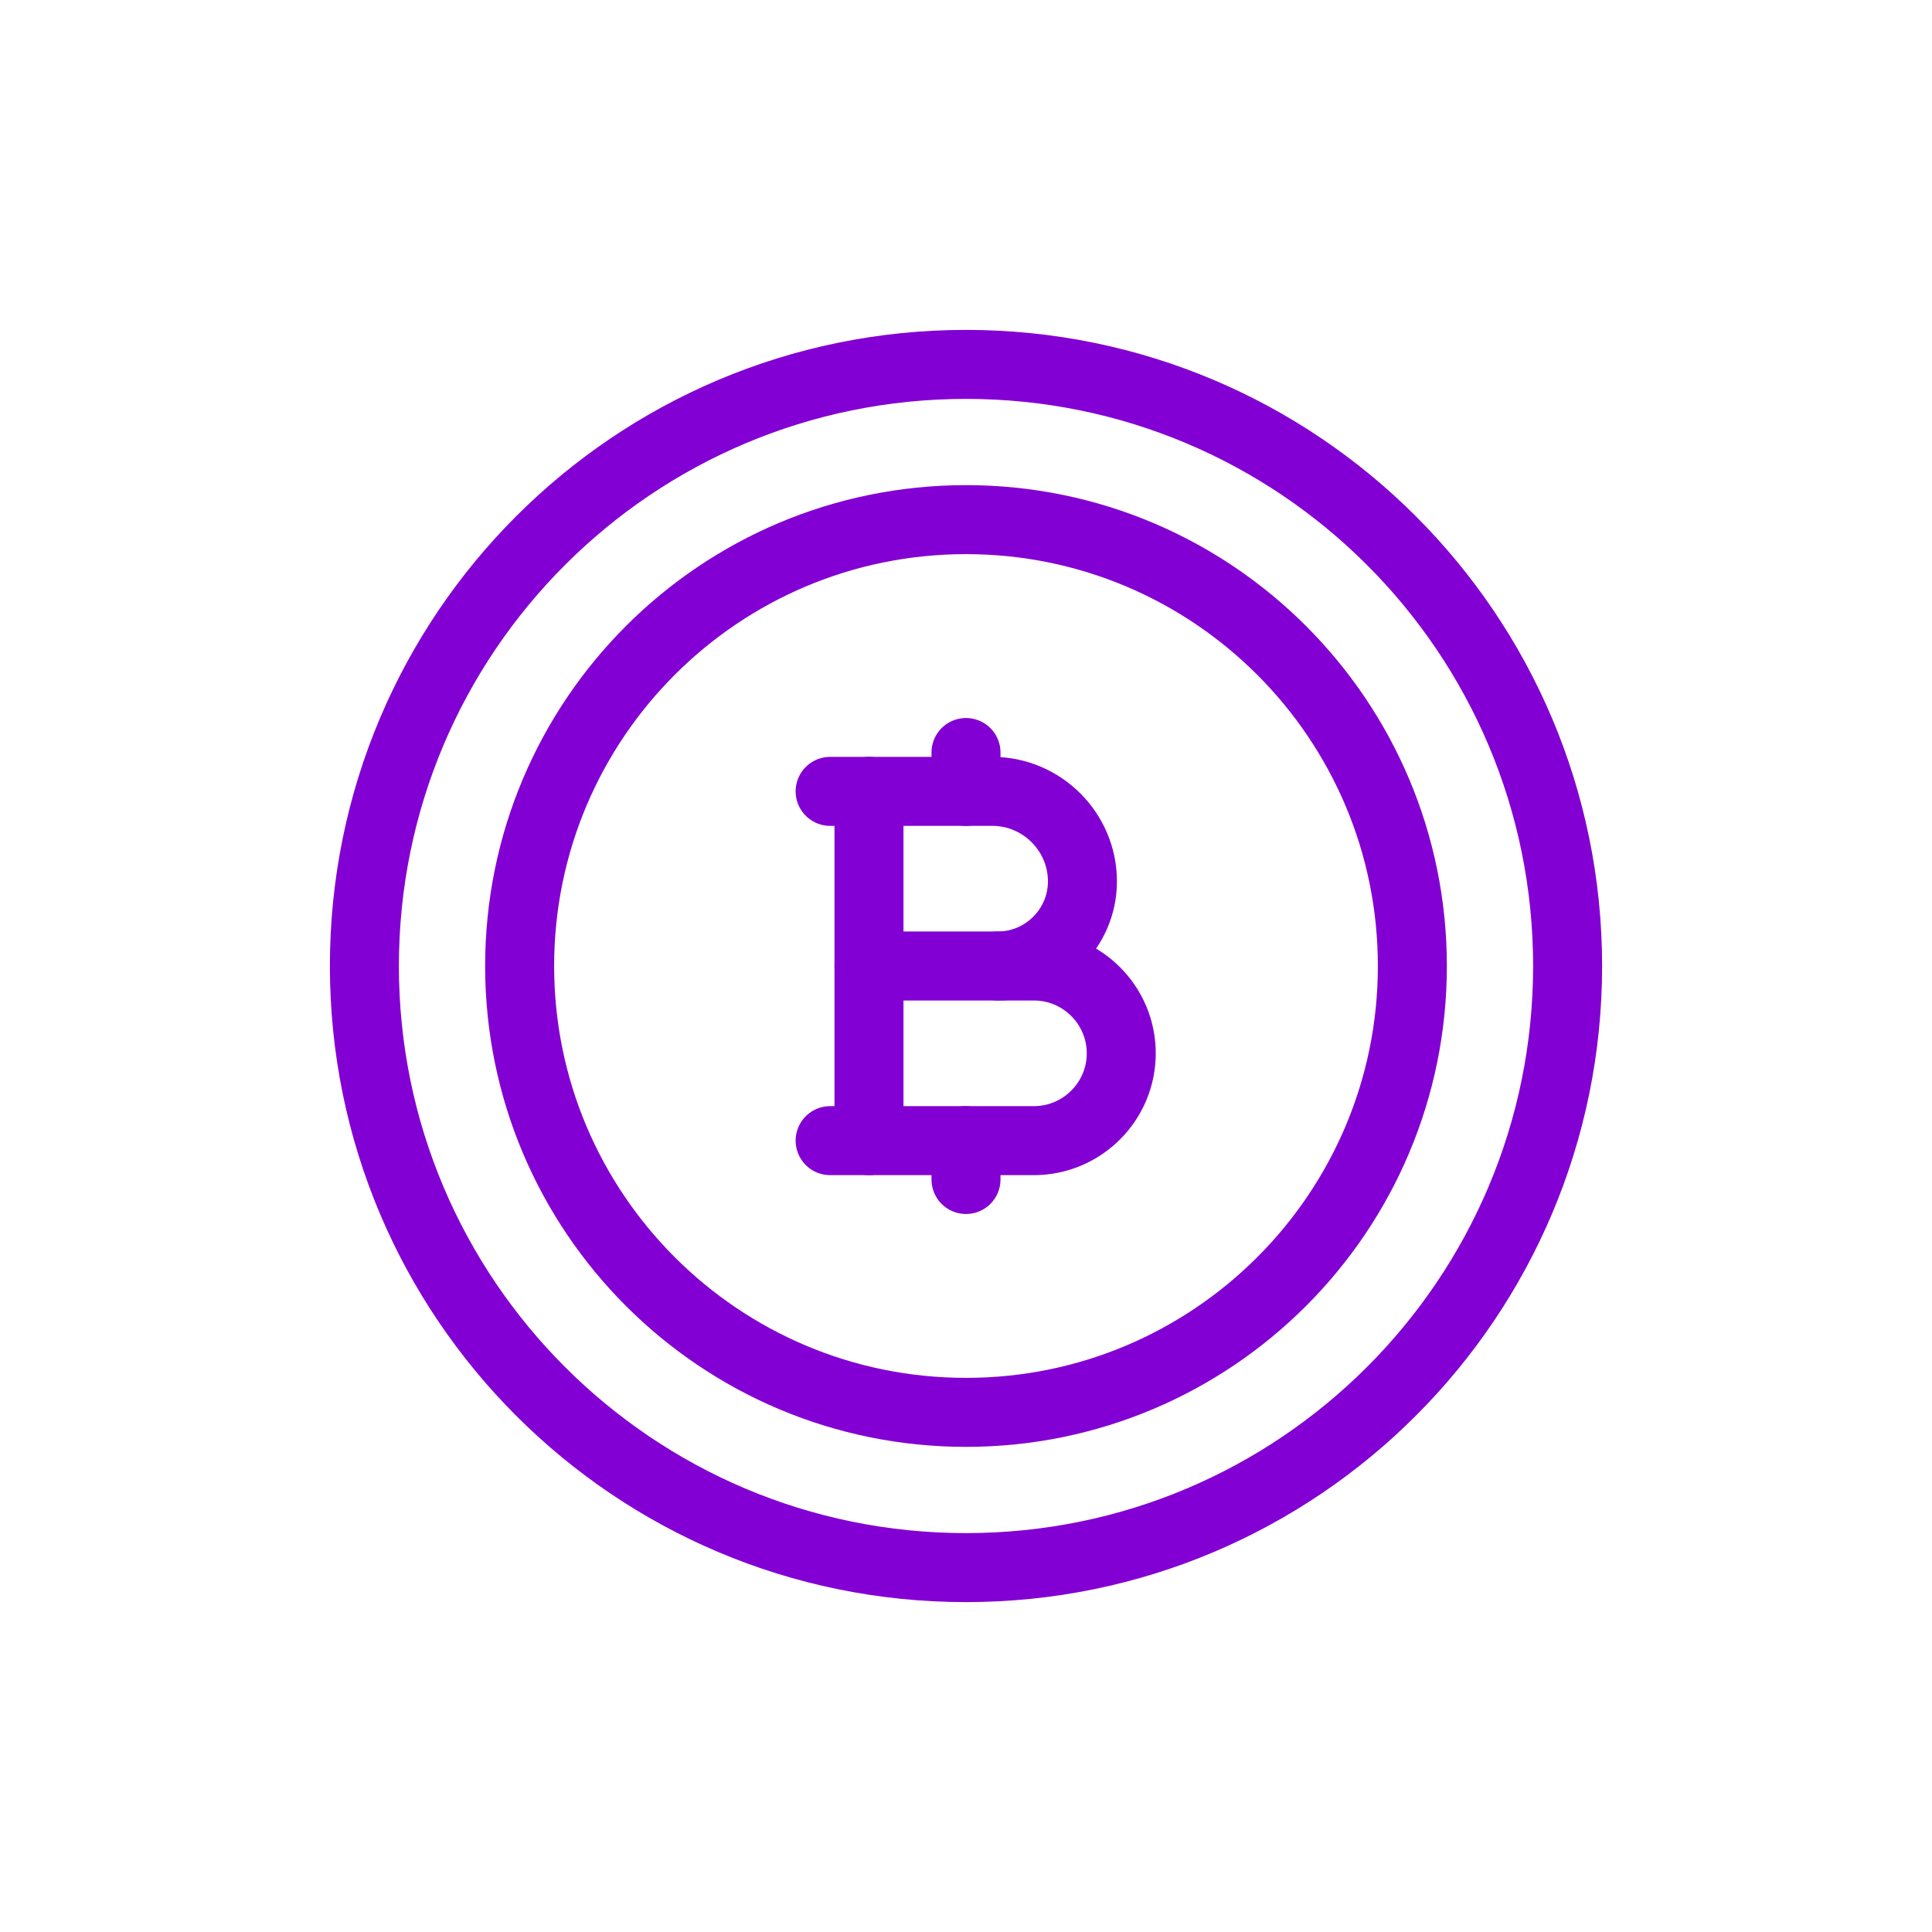 <?xml version="1.0" encoding="UTF-8"?>
<svg xmlns="http://www.w3.org/2000/svg" width="56" height="56" viewBox="0 0 56 56" fill="none">
  <path d="M28 45.438C37.63 45.438 45.438 37.63 45.438 28C45.438 18.369 37.63 10.562 28 10.562C18.369 10.562 10.562 18.369 10.562 28C10.562 37.63 18.369 45.438 28 45.438Z" stroke="#8300D4" stroke-width="2" stroke-linecap="round" stroke-linejoin="round"></path>
  <path d="M28 40.938C35.145 40.938 40.938 35.145 40.938 28C40.938 20.855 35.145 15.062 28 15.062C20.855 15.062 15.062 20.855 15.062 28C15.062 35.145 20.855 40.938 28 40.938Z" stroke="#8300D4" stroke-width="2" stroke-linecap="round" stroke-linejoin="round"></path>
  <path d="M28 21.812V22.938" stroke="#8300D4" stroke-width="2" stroke-linecap="round" stroke-linejoin="round"></path>
  <path d="M28 33.062V34.188" stroke="#8300D4" stroke-width="2" stroke-linecap="round" stroke-linejoin="round"></path>
  <path d="M25.188 33.062V22.938" stroke="#8300D4" stroke-width="2" stroke-linecap="round" stroke-linejoin="round"></path>
  <path d="M25.188 28H29.969C31.364 28 32.5 29.136 32.5 30.531C32.5 31.926 31.364 33.062 29.969 33.062H24.062" stroke="#8300D4" stroke-width="2" stroke-linecap="round" stroke-linejoin="round"></path>
  <path d="M24.062 22.938H28.765C30.199 22.938 31.375 24.113 31.375 25.547C31.375 26.898 30.273 28 28.922 28" stroke="#8300D4" stroke-width="2" stroke-linecap="round" stroke-linejoin="round"></path>
</svg>
